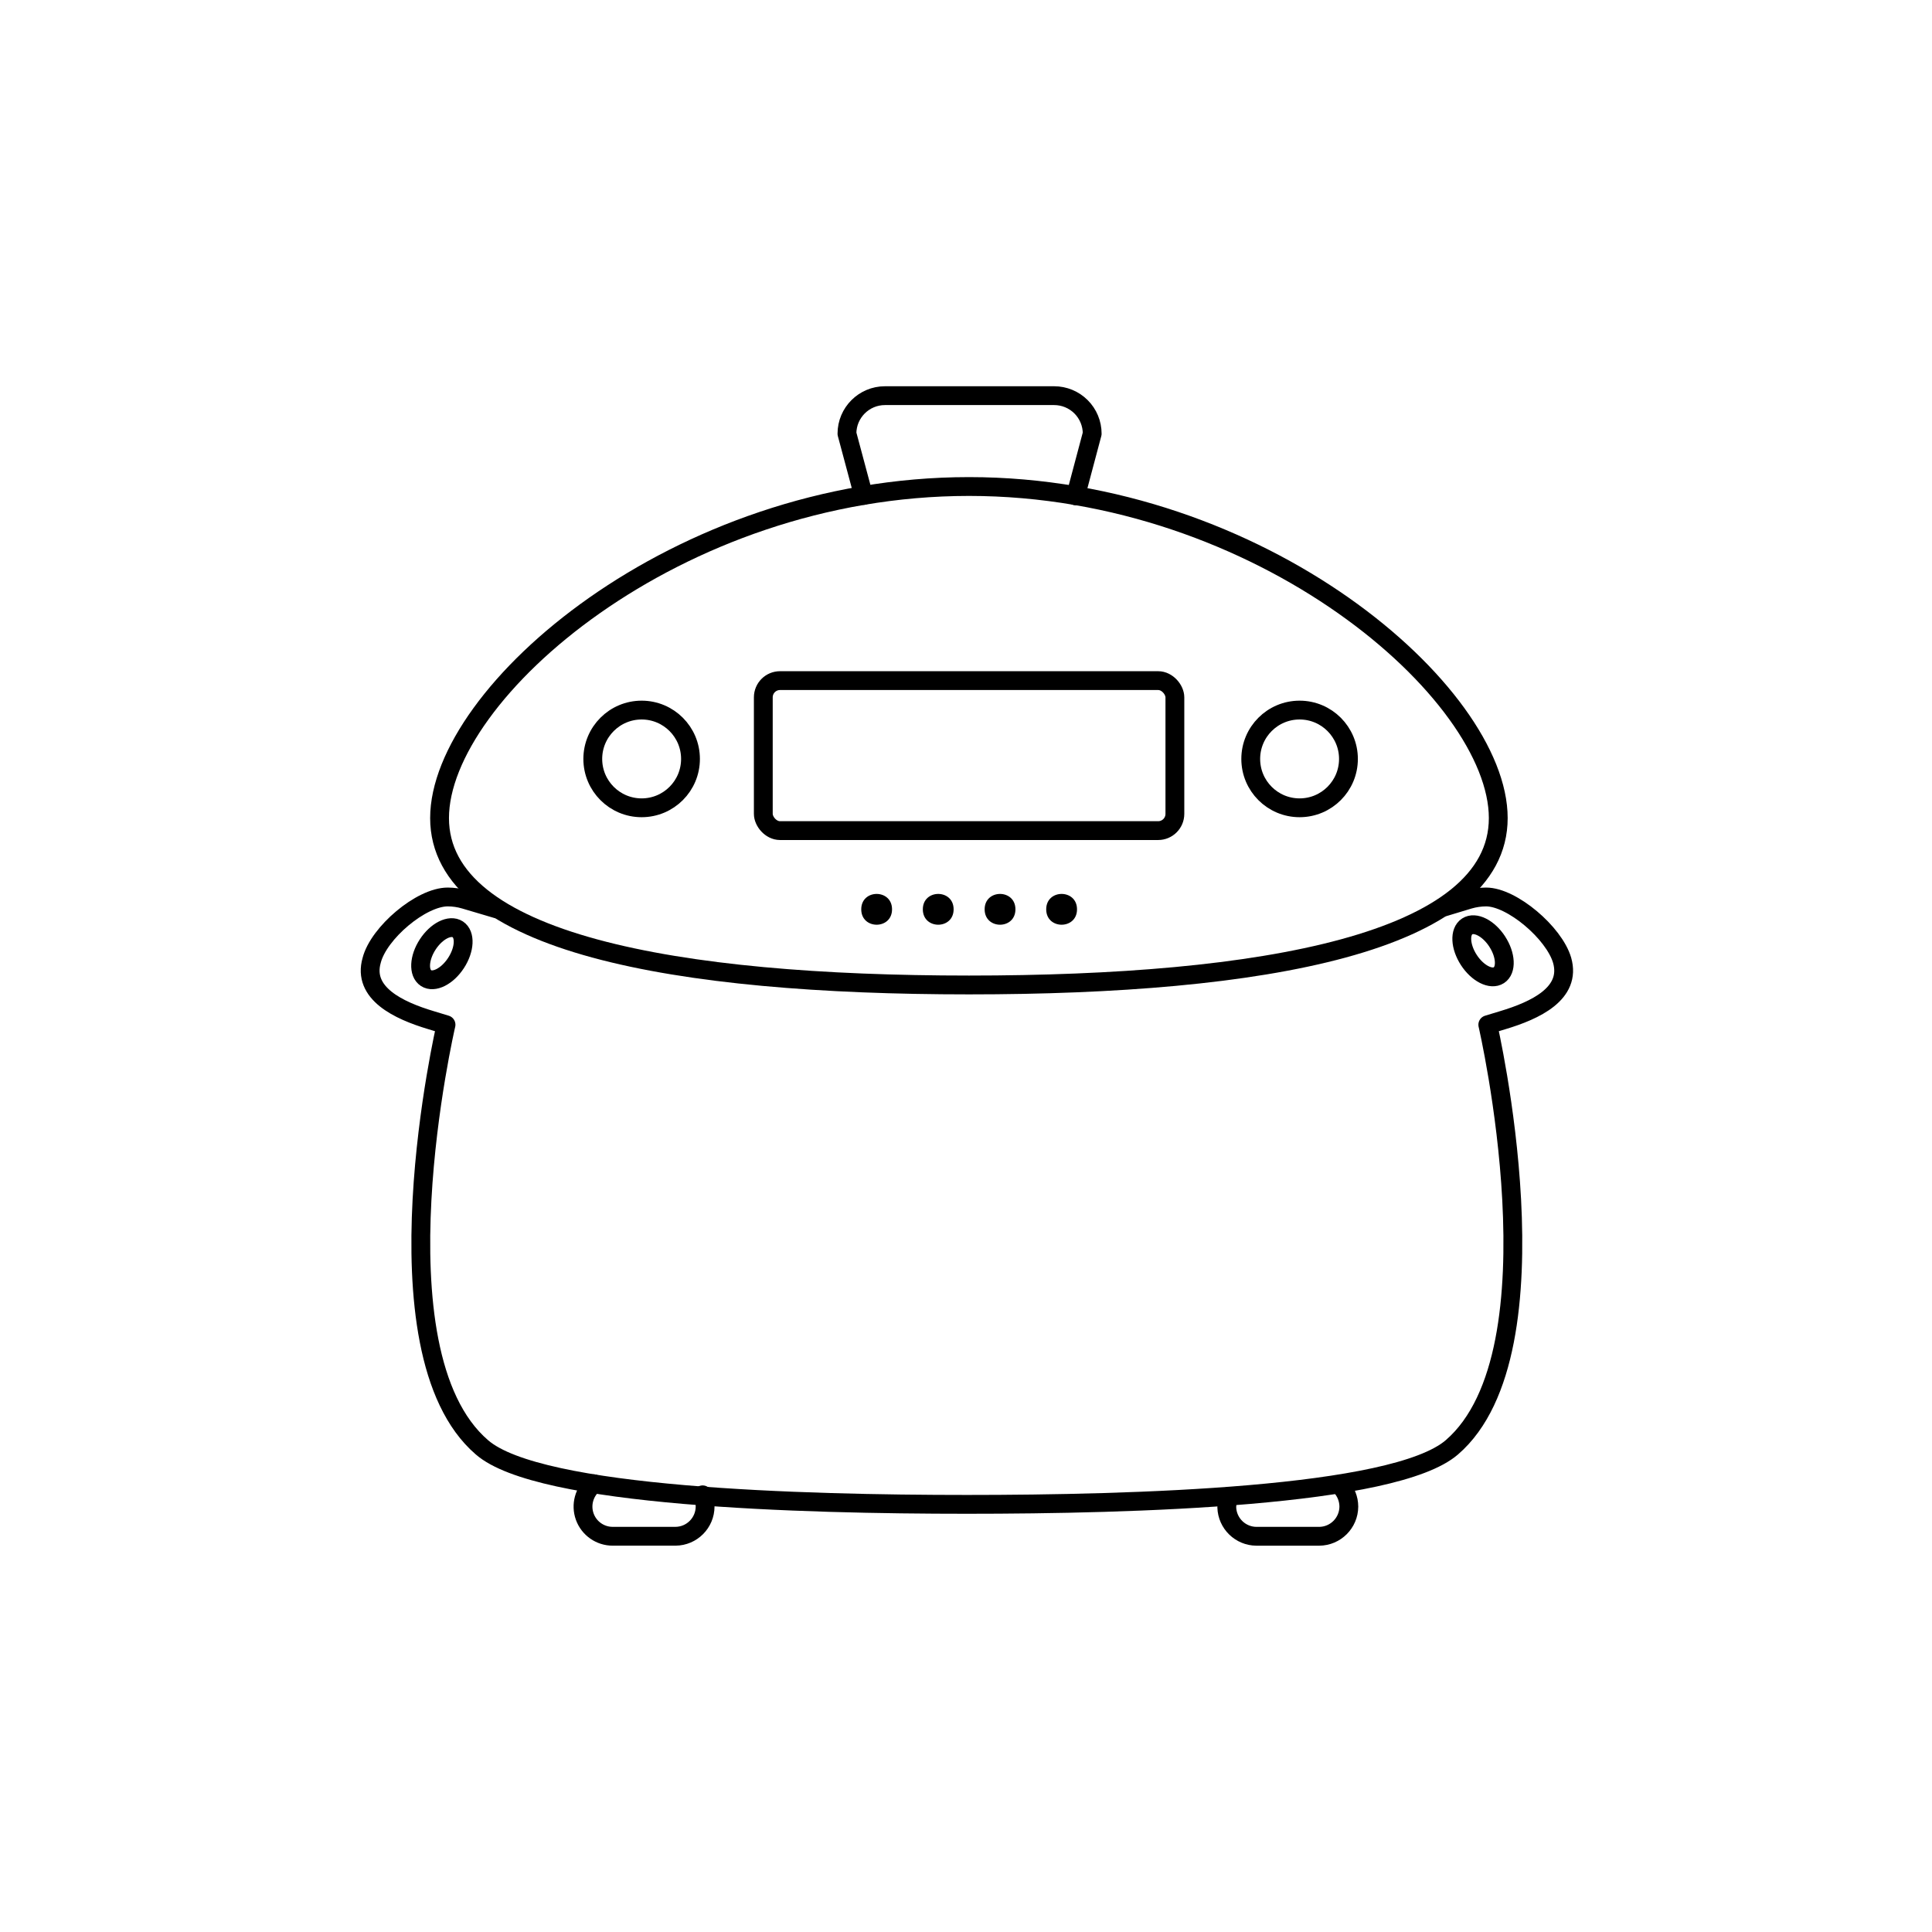 <?xml version="1.0" encoding="UTF-8"?>
<!-- Uploaded to: SVG Repo, www.svgrepo.com, Generator: SVG Repo Mixer Tools -->
<svg width="800px" height="800px" version="1.1" viewBox="144 144 512 512" xmlns="http://www.w3.org/2000/svg">
 <path transform="matrix(5.038 0 0 5.038 148.09 148.09)" d="m78 42.22c0 6.58-12.45 8.78-27.84 8.78s-27.85-2.2-27.85-8.78c0-6.58 12.471-17.44 27.85-17.44s27.84 10.86 27.84 17.44z" fill="none" stroke="#000000" stroke-miterlimit="10" stroke-width=".99"/>
 <path transform="matrix(5.038 0 0 5.038 148.09 148.09)" d="m40.22 34.99h19.89c0.486 0 0.88 0.486 0.88 0.88v6.13c0 0.486-0.394 0.88-0.88 0.88h-19.89c-0.486 0-0.88-0.486-0.88-0.88v-6.13c0-0.486 0.394-0.88 0.88-0.88zm0 0" fill="none" stroke="#000000" stroke-linecap="round" stroke-linejoin="round" stroke-width=".99"/>
 <path transform="matrix(2.746 -4.224 4.224 2.746 -8.944 355.97)" d="m23.96 49.35c5.72e-4 0.492-0.685 0.89-1.53 0.89-0.845 1.56e-4 -1.53-0.398-1.53-0.89 5e-4 -0.491 0.685-0.89 1.53-0.89 0.845-1.56e-4 1.531 0.399 1.53 0.89" fill="none" stroke="#000000" stroke-linecap="round" stroke-linejoin="round" stroke-width=".99"/>
 <path transform="matrix(4.224 -2.746 2.746 4.224 75.797 400.1)" d="m78.09 49.21c-1.55e-4 0.845-0.399 1.53-0.89 1.53-0.491 5e-4 -0.89-0.685-0.89-1.53 1.55e-4 -0.845 0.399-1.53 0.891-1.53 0.491 1.5e-4 0.89 0.685 0.89 1.53" fill="none" stroke="#000000" stroke-linecap="round" stroke-linejoin="round" stroke-width=".99"/>
 <path transform="matrix(5.038 0 0 5.038 148.09 148.09)" d="m36.15 77.82c0.088 0.191 0.132 0.399 0.129 0.609 0 0.864-0.697 1.565-1.56 1.57h-3.3c-0.657 0.002-1.246-0.41-1.47-1.028-0.224-0.619-0.036-1.311 0.47-1.732" fill="none" stroke="#000000" stroke-linecap="round" stroke-linejoin="round" stroke-width=".99"/>
 <path transform="matrix(5.038 0 0 5.038 148.09 148.09)" d="m63.8 78c-0.051 0.155-0.078 0.316-0.08 0.48 0.027 0.844 0.716 1.515 1.56 1.52h3.3c0.859-0.005 1.555-0.701 1.56-1.56-7.75e-4 -0.406-0.158-0.796-0.44-1.09" fill="none" stroke="#000000" stroke-linecap="round" stroke-linejoin="round" stroke-width=".99"/>
 <path transform="matrix(5.038 0 0 5.038 148.09 148.09)" d="m44.61 25.25-0.87-3.249c0-1.105 0.896-2 2-2h8.9c0.53 0 1.039 0.211 1.414 0.586 0.375 0.374 0.586 0.883 0.586 1.414l-0.87 3.27" fill="none" stroke="#000000" stroke-linecap="round" stroke-linejoin="round" stroke-width=".99"/>
 <path d="m380.4 384.98c0 5.441-8.16 5.441-8.16 0s8.16-5.441 8.16 0"/>
 <path d="m396.72 384.98c0 5.441-8.16 5.441-8.16 0s8.16-5.441 8.16 0"/>
 <path d="m413.1 384.98c0 5.441-8.16 5.441-8.16 0s8.16-5.441 8.16 0"/>
 <path d="m429.42 384.98c0 5.441-8.164 5.441-8.164 0s8.164-5.441 8.164 0"/>
 <path transform="matrix(5.038 0 0 5.038 148.09 148.09)" d="m70.12 39.11c0 1.42-1.151 2.57-2.57 2.57-1.42 0-2.57-1.151-2.57-2.57 0-1.419 1.151-2.57 2.57-2.57 1.419 0 2.57 1.151 2.57 2.57" fill="none" stroke="#000000" stroke-miterlimit="10" stroke-width=".99"/>
 <path transform="matrix(5.038 0 0 5.038 148.09 148.09)" d="m35.51 39.11c0 1.42-1.151 2.57-2.57 2.57-1.419 0-2.57-1.151-2.57-2.57 0-1.419 1.151-2.57 2.57-2.57 1.42 0 2.57 1.151 2.57 2.57" fill="none" stroke="#000000" stroke-miterlimit="10" stroke-width=".99"/>
 <path transform="matrix(5.038 0 0 5.038 148.09 148.09)" d="m25.32 47-1.69-0.5c-0.289-0.085-0.588-0.128-0.89-0.129-1.4 0-3.63 1.89-4 3.33-0.5 1.74 1.42 2.64 3.12 3.15l0.79 0.24s-4 17.17 1.89 22.23c3 2.62 16.83 3 25.51 3 8.68 0 22.48-0.38 25.51-3 5.87-5.06 1.89-22.23 1.89-22.23l0.79-0.24c1.7-0.51 3.62-1.4 3.12-3.15-0.42-1.44-2.64-3.33-4-3.33h-0.002c-0.301 0.002-0.601 0.045-0.89 0.129l-1.29 0.39" fill="none" stroke="#000000" stroke-linecap="round" stroke-linejoin="round" stroke-width=".99"/>
</svg>